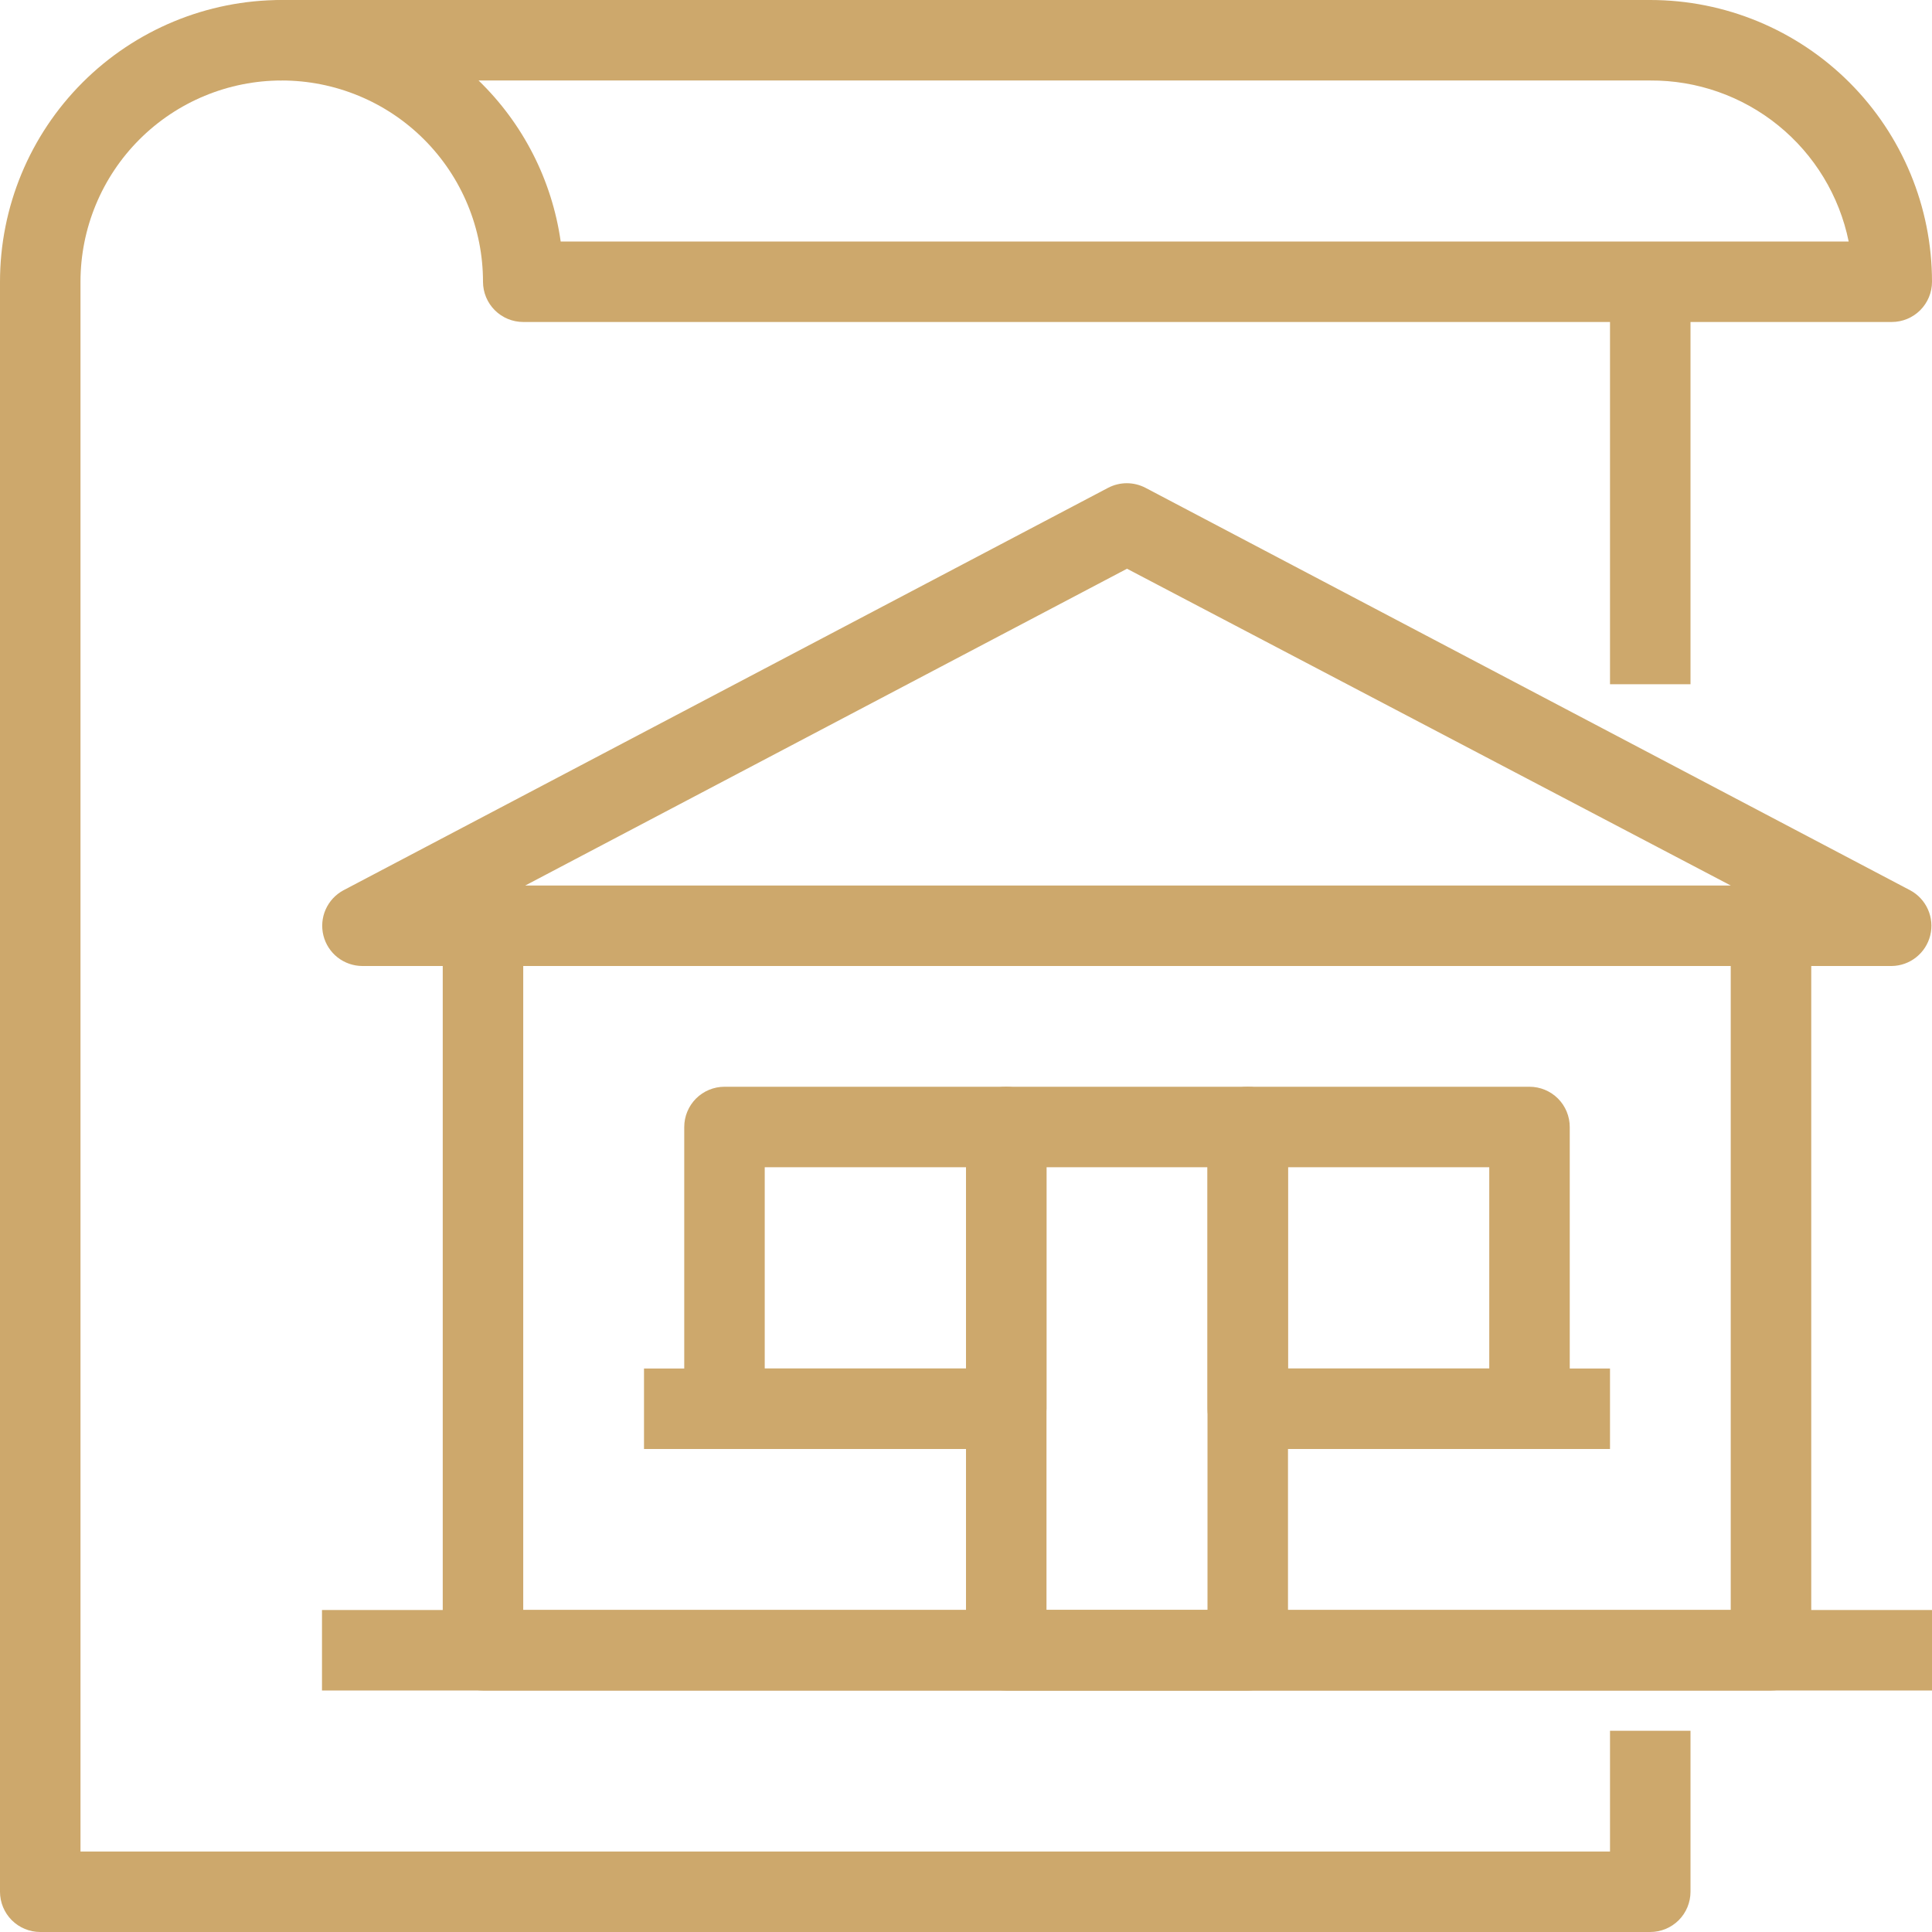 <?xml version="1.0" encoding="UTF-8"?>
<svg xmlns="http://www.w3.org/2000/svg" width="80" height="80" viewBox="0 0 80 80" fill="none">
  <g clip-path="url(#clip0_148_6222)">
    <path d="M70 11.667H66.667V28.333H70V11.667Z" fill="#CDA86C"></path>
    <path d="M68.333 80H1.667C1.225 80 0.801 79.824 0.488 79.512C0.176 79.199 0 78.775 0 78.333V11.667C0 8.572 1.229 5.605 3.417 3.417C5.605 1.229 8.572 0 11.667 0V3.333C9.457 3.333 7.337 4.211 5.774 5.774C4.211 7.337 3.333 9.457 3.333 11.667V76.667H66.667V71.667H70V78.333C70 78.775 69.824 79.199 69.512 79.512C69.199 79.824 68.775 80 68.333 80Z" fill="#CDA86C"></path>
    <path d="M78.333 13.333H21.667C21.225 13.333 20.801 13.158 20.488 12.845C20.176 12.533 20 12.109 20 11.667C20 10.572 19.785 9.489 19.366 8.478C18.947 7.467 18.333 6.548 17.559 5.774C16.785 5 15.867 4.386 14.856 3.968C13.845 3.549 12.761 3.333 11.667 3.333C11.225 3.333 10.801 3.158 10.488 2.845C10.176 2.533 10 2.109 10 1.667C10 1.225 10.176 0.801 10.488 0.488C10.801 0.176 11.225 0 11.667 0L68.333 0C71.427 0 74.395 1.229 76.583 3.417C78.771 5.605 80 8.572 80 11.667C80 12.109 79.824 12.533 79.512 12.845C79.199 13.158 78.775 13.333 78.333 13.333ZM23.217 10H76.55C76.164 8.109 75.134 6.411 73.635 5.195C72.137 3.979 70.263 3.321 68.333 3.333H19.817C21.66 5.116 22.856 7.462 23.217 10Z" fill="#CDA86C"></path>
    <path d="M78.334 40H15C14.63 39.998 14.271 39.873 13.979 39.645C13.688 39.416 13.481 39.097 13.392 38.738C13.302 38.378 13.334 37.999 13.484 37.661C13.633 37.322 13.891 37.043 14.217 36.867L45.883 20.2C46.123 20.075 46.389 20.009 46.658 20.009C46.929 20.009 47.194 20.075 47.434 20.2L79.1 36.867C79.425 37.042 79.682 37.32 79.832 37.657C79.982 37.994 80.016 38.371 79.928 38.73C79.84 39.088 79.636 39.407 79.347 39.637C79.059 39.867 78.702 39.995 78.334 40ZM21.75 36.667H71.667L46.667 23.55L21.75 36.667Z" fill="#CDA86C"></path>
    <path d="M73.333 70H20C19.558 70 19.134 69.824 18.821 69.512C18.509 69.199 18.333 68.775 18.333 68.333V38.333H21.666V66.667H71.666V38.333H75V68.333C75 68.775 74.824 69.199 74.511 69.512C74.199 69.824 73.775 70 73.333 70Z" fill="#CDA86C"></path>
    <path d="M51.667 70H41.667C41.225 70 40.801 69.824 40.488 69.512C40.176 69.199 40 68.775 40 68.333V46.667C40 46.225 40.176 45.801 40.488 45.488C40.801 45.176 41.225 45 41.667 45H51.667C52.109 45 52.533 45.176 52.845 45.488C53.158 45.801 53.333 46.225 53.333 46.667V68.333C53.333 68.775 53.158 69.199 52.845 69.512C52.533 69.824 52.109 70 51.667 70ZM43.333 66.667H50V48.333H43.333V66.667Z" fill="#CDA86C"></path>
    <path d="M63.333 60H51.667C51.225 60 50.801 59.824 50.488 59.512C50.176 59.199 50 58.775 50 58.333V46.667C50 46.225 50.176 45.801 50.488 45.488C50.801 45.176 51.225 45 51.667 45H63.333C63.775 45 64.199 45.176 64.512 45.488C64.824 45.801 65 46.225 65 46.667V58.333C65 58.775 64.824 59.199 64.512 59.512C64.199 59.824 63.775 60 63.333 60ZM53.333 56.667H61.667V48.333H53.333V56.667Z" fill="#CDA86C"></path>
    <path d="M41.666 60H30C29.558 60 29.134 59.824 28.821 59.512C28.509 59.199 28.333 58.775 28.333 58.333V46.667C28.333 46.225 28.509 45.801 28.821 45.488C29.134 45.176 29.558 45 30 45H41.666C42.108 45 42.532 45.176 42.845 45.488C43.157 45.801 43.333 46.225 43.333 46.667V58.333C43.333 58.775 43.157 59.199 42.845 59.512C42.532 59.824 42.108 60 41.666 60ZM31.666 56.667H40V48.333H31.666V56.667Z" fill="#CDA86C"></path>
    <path d="M80 66.667H13.333V70H80V66.667Z" fill="#CDA86C"></path>
    <path d="M41.667 56.667H26.667V60H41.667V56.667Z" fill="#CDA86C"></path>
    <path d="M66.667 56.667H51.667V60H66.667V56.667Z" fill="#CDA86C"></path>
  </g>
  <defs>
    <clipPath id="clip0_148_6222">
      <rect width="80" height="80" fill="white"></rect>
    </clipPath>
  </defs>
</svg>
